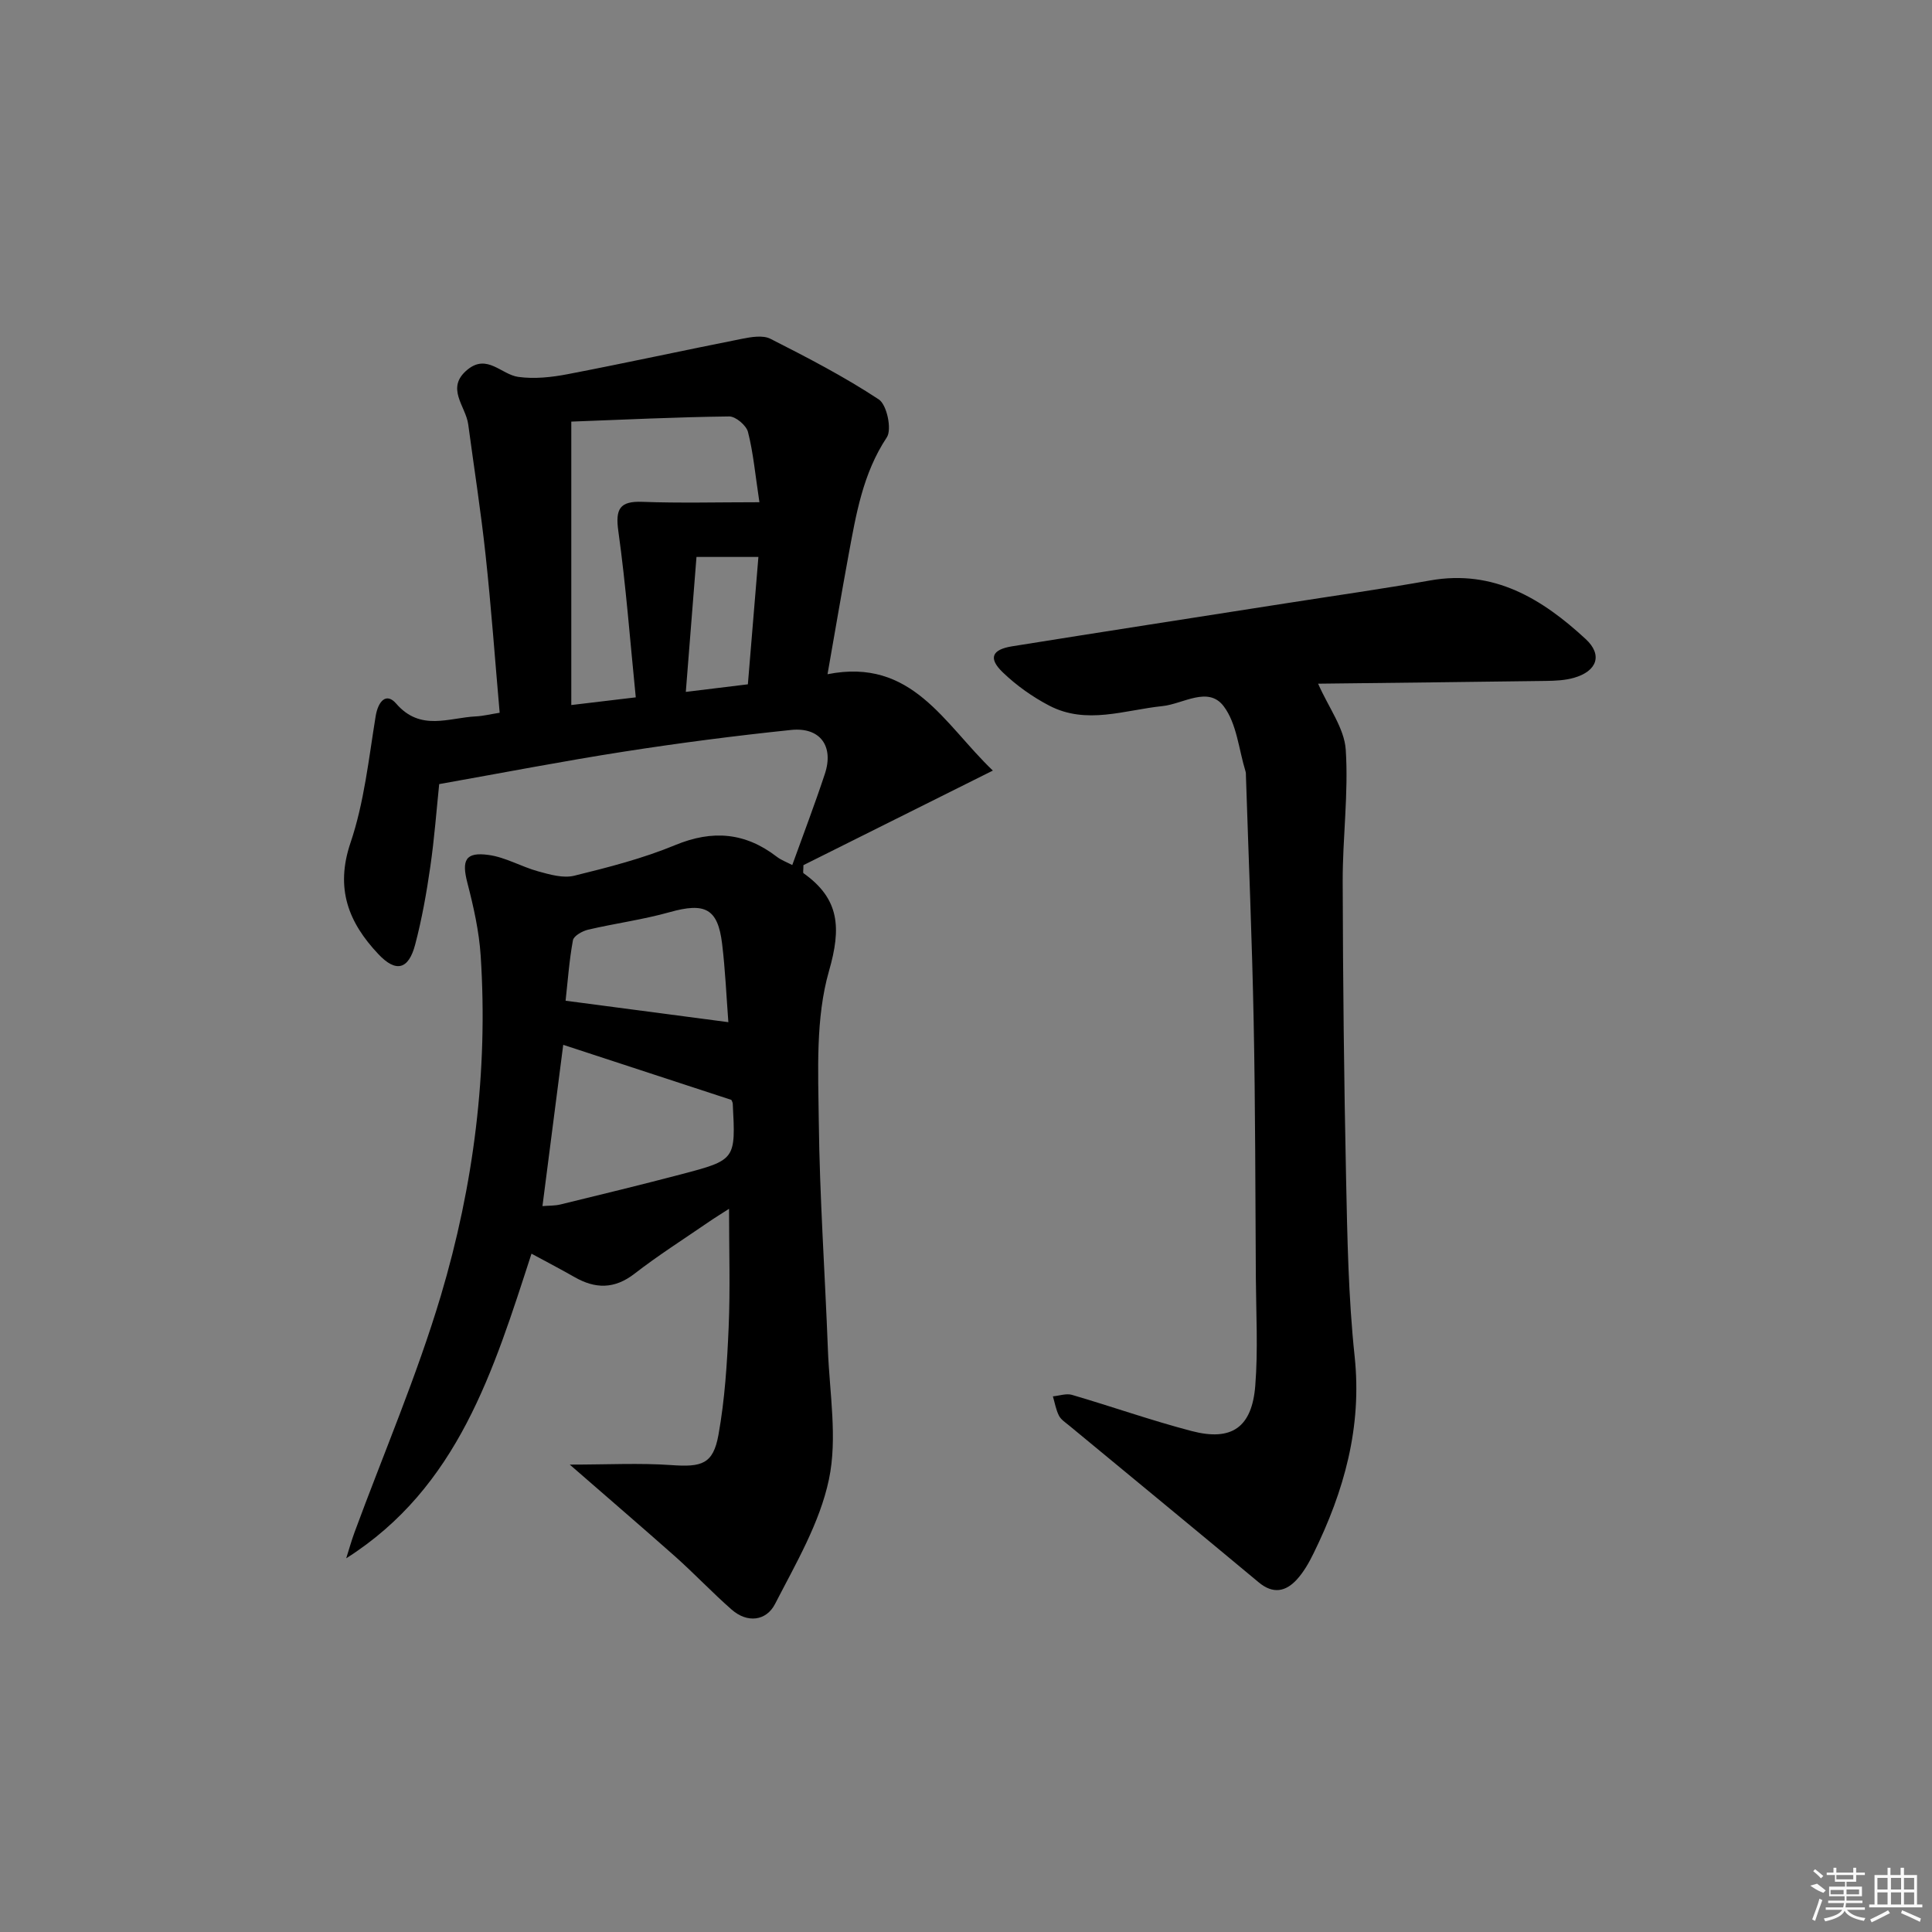 <svg enable-background="new 0 0 400 400" viewBox="0 0 400 400" xmlns="http://www.w3.org/2000/svg"><rect x="0" y="0" width="400" height="400" fill="#808080" stroke="none"/><path d="m117.96 303.23c7.85 0 14.46-.36 21.01.1 6.33.45 8.68-.19 9.78-6.26 1.32-7.32 1.79-14.82 2.11-22.27.34-7.96.08-15.95.08-24.53-1.33.86-2.9 1.82-4.41 2.86-5.08 3.49-10.29 6.8-15.15 10.57-4.17 3.23-8.14 3.17-12.46.69-2.71-1.55-5.48-2.99-8.88-4.83-7.87 24.21-15.18 48.37-38.36 63.07.56-1.77 1.06-3.57 1.7-5.32 6.01-16.32 12.91-32.38 17.88-49.01 6.82-22.87 9.82-46.47 8.26-70.42-.33-5.07-1.47-10.14-2.75-15.08-1.22-4.7-.43-6.46 4.4-5.79 3.51.48 6.79 2.45 10.27 3.4 2.41.66 5.16 1.46 7.44.9 7.08-1.74 14.22-3.57 20.93-6.35 7.73-3.19 14.49-2.6 21.03 2.43.87.67 1.96 1.07 3.19 1.71 2.34-6.49 4.69-12.64 6.75-18.88 1.9-5.74-.98-9.72-7-9.09-11.55 1.2-23.08 2.69-34.56 4.48-12.6 1.96-25.12 4.39-38.29 6.73-.55 5.3-.99 11.24-1.84 17.11-.78 5.41-1.74 10.82-3.13 16.1-1.37 5.23-3.99 5.84-7.6 2.02-6.21-6.57-9-13.6-5.79-23.09 2.83-8.36 3.77-17.38 5.2-26.17.51-3.13 2.2-5.02 4.25-2.64 5.04 5.82 10.88 2.92 16.53 2.65 1.46-.07 2.91-.44 4.9-.75-.96-10.92-1.74-21.79-2.91-32.61-.97-9.06-2.39-18.07-3.6-27.1-.5-3.78-4.8-7.54-.14-11.34 4.06-3.32 6.99 1.01 10.48 1.51 3.35.47 6.94.08 10.3-.57 12.03-2.31 24-4.93 36.02-7.31 1.92-.38 4.33-.8 5.9-.01 7.65 3.88 15.31 7.85 22.45 12.56 1.67 1.1 2.74 6.2 1.66 7.84-4.98 7.51-6.37 15.96-7.94 24.44-1.47 7.98-2.82 15.98-4.34 24.61 17.54-3.48 24.11 10.29 34.23 19.95-13.9 6.94-26.73 13.34-39.22 19.58 0 1.08-.13 1.56.02 1.67 7.47 5.3 7.85 11.28 5.28 20.22-2.81 9.78-2.24 20.71-2.12 31.12.18 15.78 1.29 31.56 1.89 47.34.34 8.97 2.01 18.28.21 26.83-1.89 9-6.87 17.45-11.16 25.79-1.8 3.5-5.71 4.03-8.98 1.16-3.99-3.5-7.65-7.38-11.61-10.92-6.95-6.16-13.99-12.2-21.91-19.1zm39.27-199.25c-.88-5.79-1.27-10.26-2.37-14.55-.35-1.36-2.55-3.23-3.89-3.21-10.88.13-21.75.66-32.69 1.07v58.68c4.36-.52 8.39-1 13.35-1.59-1.18-11.72-2.03-23.12-3.61-34.41-.65-4.63.3-6.25 4.99-6.07 7.74.29 15.49.08 24.22.08zm-44.92 145.73c1.33-.11 2.57-.06 3.73-.34 8.36-2.04 16.72-4.07 25.05-6.26 11.24-2.96 11.23-3.02 10.62-14.6-.02-.31-.22-.62-.29-.79-11.66-3.82-23.23-7.6-34.81-11.4-1.43 11.14-2.83 21.97-4.3 33.39zm38.49-38.08c-.41-5.37-.64-10.84-1.3-16.27-.89-7.29-3.56-8.56-10.88-6.5-5.52 1.55-11.26 2.31-16.86 3.62-1.19.28-2.97 1.28-3.14 2.19-.77 4.18-1.07 8.45-1.52 12.52 11.43 1.51 22.38 2.95 33.7 4.44zm4.04-69.95c.76-9.14 1.47-17.77 2.18-26.37-4.66 0-8.57 0-12.82 0-.73 9.25-1.44 18.22-2.21 27.94 4.56-.56 8.42-1.03 12.85-1.57z"/><path d="m272.9 141.55c2.19 4.98 5.42 9.21 5.72 13.65.6 9.07-.66 18.25-.63 27.39.05 20.45.27 40.9.7 61.34.26 12.3.47 24.64 1.77 36.86 1.56 14.68-2.18 27.94-8.5 40.81-.94 1.92-2.04 3.87-3.47 5.43-2.3 2.52-4.93 3.04-7.87.59-13.04-10.86-26.15-21.64-39.23-32.45-.77-.64-1.71-1.23-2.14-2.06-.63-1.23-.86-2.67-1.26-4.01 1.32-.12 2.76-.65 3.94-.31 8.28 2.42 16.44 5.31 24.78 7.49 8.28 2.17 12.49-.73 13.18-9.38.59-7.41.17-14.91.12-22.36-.11-17.66-.1-35.32-.45-52.97-.33-16.95-1.05-33.9-1.6-50.85-.01-.33.01-.68-.08-.99-1.41-4.57-1.81-9.91-4.53-13.51-3.21-4.25-8.41-.47-12.68-.03-7.85.81-15.74 3.92-23.44-.1-3.47-1.81-6.79-4.17-9.61-6.88-3.04-2.92-2.29-4.72 1.93-5.4 18.84-3.02 37.69-5.93 56.54-8.88 10-1.57 20.02-2.98 29.98-4.75 13.21-2.35 23.21 3.8 32.22 12.12 3.59 3.31 2.34 6.67-2.41 8.03-1.87.54-3.91.62-5.88.65-15.9.22-31.79.39-47.1.57z"/><g fill="#fafafa"><path d="m374.8 390.4 1.4-.4c.7.5 1.3 1 1.8 1.4l-.5.5c-1.5-.6-2.1-1.1-2.7-1.5zm1 7.3-.6-.3c.5-1.4 1.1-2.8 1.5-4.3.2.1.4.2.6.3-.5 1.3-1 2.8-1.5 4.3zm-.4-10.3.4-.4c.4.3 1 .8 1.7 1.4l-.5.5c-.4-.5-1-1-1.6-1.5zm2.5.3h1.7v-1h.6v1h3.5v-1h.6v1h1.8v.5h-1.8v1.4h-2v1h3.2v2h-3.2v.9h3.3v.5h-3.4c0 .3-.1.6-.1.9h4v.5h-3.7c.7.9 1.9 1.5 3.8 1.7-.1.2-.2.4-.3.6-2.1-.4-3.5-1.1-4-2.1-.4 1-1.8 1.7-4 2.2-.1-.2-.2-.4-.3-.6 2.1-.4 3.4-1 3.8-1.8h-3.4v-.5h3.6c.1-.3.1-.6.2-.9h-3.3v-.5h3.4c0-.3 0-.6 0-.9h-3.2v-2h3.3v-1h-2.1v-1.4h-1.7v-.5zm1.1 3.5v1h2.7c0-.3 0-.4 0-.4 0-.1 0-.2 0-.2 0-.1 0-.2 0-.3h-2.7zm1.2-3v.9h3.5v-.9zm4.7 3h-2.6v.6.4h2.6z"/><path d="m393.6 386.7h.6v1.5h2.7v6.1h1.1v.6h-11v-.6h1.1v-6.1h2.7v-1.5h.6v1.5h2.1v-1.5zm-2.7 8.8.4.6c-1.2.6-2.5 1.3-3.8 1.9-.1-.2-.2-.4-.3-.6 1.2-.6 2.5-1.2 3.7-1.9zm-2.2-6.7v2.4h2.1v-2.4zm0 3v2.5h2.1v-2.5zm2.8-3v2.4h2.1v-2.4zm0 3v2.5h2.1v-2.5zm6 6.1c-1.4-.7-2.7-1.3-3.9-1.8l.2-.6c1.5.6 2.7 1.2 3.9 1.7zm-1.2-9.1h-2.1v2.4h2.1zm-2.1 3v2.5h2.1v-2.5z"/></g></svg>